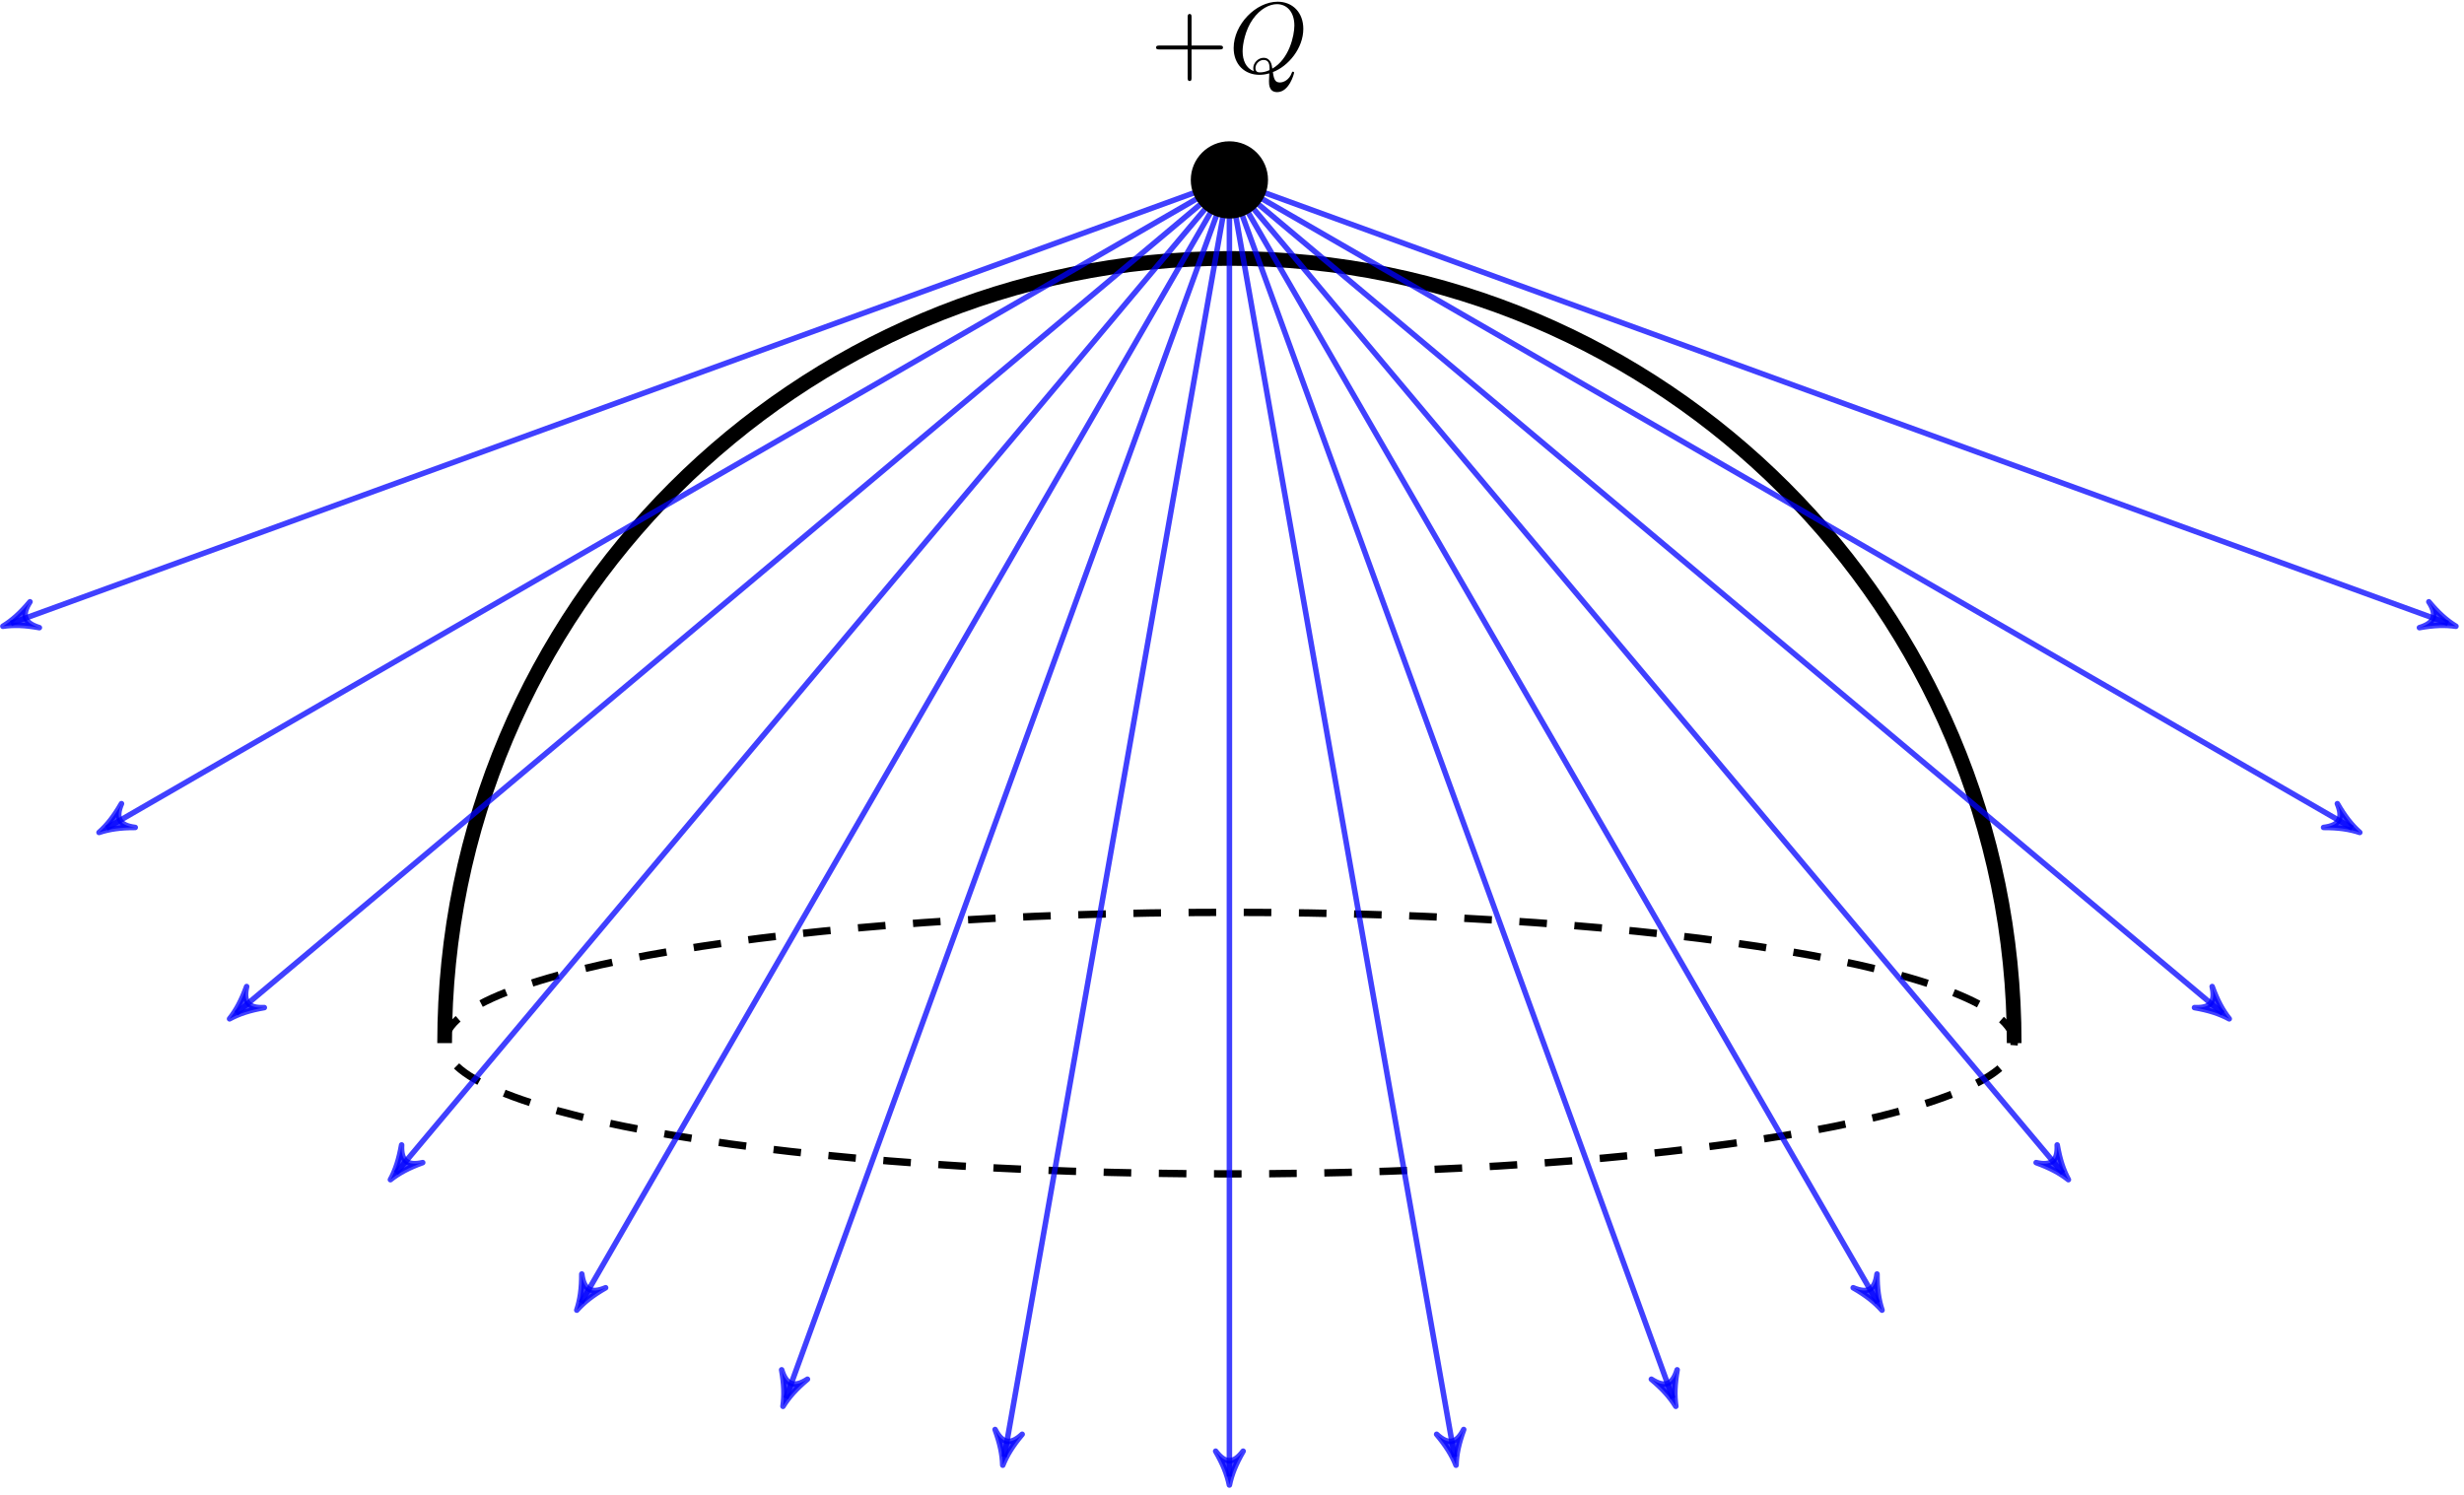 <?xml version="1.0" encoding="UTF-8"?>
<svg xmlns="http://www.w3.org/2000/svg" xmlns:xlink="http://www.w3.org/1999/xlink" width="267pt" height="162pt" viewBox="0 0 267 162" version="1.1">
<defs>
<g>
<symbol overflow="visible" id="glyph0-0">
<path style="stroke:none;" d=""/>
</symbol>
<symbol overflow="visible" id="glyph0-1">
<path style="stroke:none;" d="M 4.453 -2.516 L 7.5 -2.516 C 7.656 -2.516 7.859 -2.516 7.859 -2.719 C 7.859 -2.938 7.656 -2.938 7.5 -2.938 L 4.453 -2.938 L 4.453 -6 C 4.453 -6.156 4.453 -6.359 4.25 -6.359 C 4.031 -6.359 4.031 -6.156 4.031 -6 L 4.031 -2.938 L 0.969 -2.938 C 0.812 -2.938 0.609 -2.938 0.609 -2.719 C 0.609 -2.516 0.812 -2.516 0.969 -2.516 L 4.031 -2.516 L 4.031 0.547 C 4.031 0.703 4.031 0.906 4.25 0.906 C 4.453 0.906 4.453 0.703 4.453 0.547 Z M 4.453 -2.516 "/>
</symbol>
<symbol overflow="visible" id="glyph1-0">
<path style="stroke:none;" d=""/>
</symbol>
<symbol overflow="visible" id="glyph1-1">
<path style="stroke:none;" d="M 4.781 -0.062 C 6.469 -0.703 8.078 -2.656 8.078 -4.75 C 8.078 -6.516 6.922 -7.688 5.297 -7.688 C 2.938 -7.688 0.531 -5.219 0.531 -2.672 C 0.531 -0.859 1.75 0.234 3.328 0.234 C 3.594 0.234 3.969 0.203 4.391 0.078 C 4.359 0.75 4.359 0.781 4.359 0.922 C 4.359 1.266 4.359 2.109 5.25 2.109 C 6.547 2.109 7.078 0.125 7.078 0 C 7.078 -0.078 7 -0.109 6.953 -0.109 C 6.875 -0.109 6.844 -0.047 6.828 0.016 C 6.562 0.781 5.938 1.062 5.547 1.062 C 5.047 1.062 4.891 0.766 4.781 -0.062 Z M 2.719 -0.156 C 1.859 -0.484 1.5 -1.344 1.5 -2.328 C 1.5 -3.078 1.781 -4.625 2.609 -5.797 C 3.406 -6.922 4.422 -7.422 5.219 -7.422 C 6.312 -7.422 7.109 -6.562 7.109 -5.109 C 7.109 -4.016 6.547 -1.469 4.719 -0.438 C 4.672 -0.812 4.562 -1.609 3.766 -1.609 C 3.188 -1.609 2.656 -1.062 2.656 -0.5 C 2.656 -0.281 2.719 -0.156 2.719 -0.156 Z M 3.391 -0.031 C 3.234 -0.031 2.891 -0.031 2.891 -0.5 C 2.891 -0.938 3.297 -1.375 3.766 -1.375 C 4.219 -1.375 4.422 -1.109 4.422 -0.453 C 4.422 -0.281 4.422 -0.266 4.312 -0.234 C 4.031 -0.109 3.703 -0.031 3.391 -0.031 Z M 3.391 -0.031 "/>
</symbol>
</g>
</defs>
<g id="surface1">
<path style="fill:none;stroke-width:1.594;stroke-linecap:butt;stroke-linejoin:miter;stroke:rgb(0%,0%,0%);stroke-opacity:1;stroke-miterlimit:10;" d="M -85.039 0 C -85.039 46.969 -46.969 85.039 -0 85.039 C 46.968 85.039 85.039 46.969 85.039 0 " transform="matrix(1,0,0,-1,133.219,113.043)"/>
<path style="fill:none;stroke-width:0.797;stroke-linecap:butt;stroke-linejoin:miter;stroke:rgb(0%,0%,0%);stroke-opacity:1;stroke-dasharray:2.989,2.989;stroke-miterlimit:10;" d="M 85.039 0 C 85.039 7.828 46.968 14.172 -0 14.172 C -46.969 14.172 -85.039 7.828 -85.039 0 C -85.039 -7.828 -46.969 -14.172 -0 -14.172 C 46.968 -14.172 85.039 -7.828 85.039 0 Z M 85.039 0 " transform="matrix(1,0,0,-1,133.219,113.043)"/>
<path style="fill:none;stroke-width:0.598;stroke-linecap:butt;stroke-linejoin:miter;stroke:rgb(0%,0%,100%);stroke-opacity:0.75;stroke-miterlimit:10;" d="M -0 93.543 L -132.043 45.484 " transform="matrix(1,0,0,-1,133.219,113.043)"/>
<path style="fill-rule:nonzero;fill:rgb(0%,0%,100%);fill-opacity:0.75;stroke-width:0.598;stroke-linecap:butt;stroke-linejoin:round;stroke:rgb(0%,0%,100%);stroke-opacity:0.75;stroke-miterlimit:10;" d="M 0.916 -0.002 C -0.23 0.228 -1.373 0.686 -2.748 1.49 C -1.373 0.457 -1.374 -0.457 -2.751 -1.49 C -1.375 -0.689 -0.231 -0.229 0.916 -0.002 Z M 0.916 -0.002 " transform="matrix(-0.94,0.342,0.342,0.94,1.174,67.559)"/>
<path style="fill:none;stroke-width:0.598;stroke-linecap:butt;stroke-linejoin:miter;stroke:rgb(0%,0%,100%);stroke-opacity:0.75;stroke-miterlimit:10;" d="M -0 93.543 L -121.692 23.285 " transform="matrix(1,0,0,-1,133.219,113.043)"/>
<path style="fill-rule:nonzero;fill:rgb(0%,0%,100%);fill-opacity:0.75;stroke-width:0.598;stroke-linecap:butt;stroke-linejoin:round;stroke:rgb(0%,0%,100%);stroke-opacity:0.75;stroke-miterlimit:10;" d="M 0.917 -0.002 C -0.231 0.228 -1.374 0.685 -2.751 1.489 C -1.374 0.459 -1.376 -0.459 -2.751 -1.488 C -1.373 -0.687 -0.228 -0.229 0.917 -0.002 Z M 0.917 -0.002 " transform="matrix(-0.866,0.5,0.5,0.866,11.526,89.758)"/>
<path style="fill:none;stroke-width:0.598;stroke-linecap:butt;stroke-linejoin:miter;stroke:rgb(0%,0%,100%);stroke-opacity:0.75;stroke-miterlimit:10;" d="M -0 93.543 L -107.641 3.219 " transform="matrix(1,0,0,-1,133.219,113.043)"/>
<path style="fill-rule:nonzero;fill:rgb(0%,0%,100%);fill-opacity:0.75;stroke-width:0.598;stroke-linecap:butt;stroke-linejoin:round;stroke:rgb(0%,0%,100%);stroke-opacity:0.75;stroke-miterlimit:10;" d="M 0.915 -0.001 C -0.228 0.229 -1.374 0.686 -2.751 1.489 C -1.377 0.459 -1.374 -0.456 -2.751 -1.489 C -1.373 -0.686 -0.23 -0.229 0.915 -0.001 Z M 0.915 -0.001 " transform="matrix(-0.766,0.643,0.643,0.766,25.577,109.823)"/>
<path style="fill:none;stroke-width:0.598;stroke-linecap:butt;stroke-linejoin:miter;stroke:rgb(0%,0%,100%);stroke-opacity:0.75;stroke-miterlimit:10;" d="M -0 93.543 L -90.324 -14.098 " transform="matrix(1,0,0,-1,133.219,113.043)"/>
<path style="fill-rule:nonzero;fill:rgb(0%,0%,100%);fill-opacity:0.75;stroke-width:0.598;stroke-linecap:butt;stroke-linejoin:round;stroke:rgb(0%,0%,100%);stroke-opacity:0.75;stroke-miterlimit:10;" d="M 0.918 -0 C -0.229 0.23 -1.373 0.688 -2.75 1.491 C -1.374 0.458 -1.374 -0.46 -2.748 -1.49 C -1.375 -0.69 -0.231 -0.23 0.918 -0 Z M 0.918 -0 " transform="matrix(-0.643,0.766,0.766,0.643,42.895,127.141)"/>
<path style="fill:none;stroke-width:0.598;stroke-linecap:butt;stroke-linejoin:miter;stroke:rgb(0%,0%,100%);stroke-opacity:0.75;stroke-miterlimit:10;" d="M -0 93.543 L -70.258 -28.148 " transform="matrix(1,0,0,-1,133.219,113.043)"/>
<path style="fill-rule:nonzero;fill:rgb(0%,0%,100%);fill-opacity:0.75;stroke-width:0.598;stroke-linecap:butt;stroke-linejoin:round;stroke:rgb(0%,0%,100%);stroke-opacity:0.75;stroke-miterlimit:10;" d="M 0.917 -0.002 C -0.228 0.231 -1.375 0.687 -2.75 1.49 C -1.374 0.458 -1.373 -0.458 -2.748 -1.49 C -1.375 -0.689 -0.228 -0.23 0.917 -0.002 Z M 0.917 -0.002 " transform="matrix(-0.5,0.866,0.866,0.5,62.96,141.191)"/>
<path style="fill:none;stroke-width:0.598;stroke-linecap:butt;stroke-linejoin:miter;stroke:rgb(0%,0%,100%);stroke-opacity:0.75;stroke-miterlimit:10;" d="M -0 93.543 L -48.063 -38.5 " transform="matrix(1,0,0,-1,133.219,113.043)"/>
<path style="fill-rule:nonzero;fill:rgb(0%,0%,100%);fill-opacity:0.75;stroke-width:0.598;stroke-linecap:butt;stroke-linejoin:round;stroke:rgb(0%,0%,100%);stroke-opacity:0.75;stroke-miterlimit:10;" d="M 0.918 -0 C -0.23 0.23 -1.373 0.687 -2.749 1.488 C -1.373 0.459 -1.376 -0.457 -2.751 -1.489 C -1.375 -0.689 -0.228 -0.23 0.918 -0 Z M 0.918 -0 " transform="matrix(-0.342,0.94,0.94,0.342,85.158,151.543)"/>
<path style="fill:none;stroke-width:0.598;stroke-linecap:butt;stroke-linejoin:miter;stroke:rgb(0%,0%,100%);stroke-opacity:0.75;stroke-miterlimit:10;" d="M -0 93.543 L -24.399 -44.84 " transform="matrix(1,0,0,-1,133.219,113.043)"/>
<path style="fill-rule:nonzero;fill:rgb(0%,0%,100%);fill-opacity:0.75;stroke-width:0.598;stroke-linecap:butt;stroke-linejoin:round;stroke:rgb(0%,0%,100%);stroke-opacity:0.75;stroke-miterlimit:10;" d="M 0.915 0 C -0.228 0.231 -1.375 0.687 -2.75 1.488 C -1.375 0.457 -1.376 -0.459 -2.749 -1.49 C -1.375 -0.689 -0.23 -0.229 0.915 0 Z M 0.915 0 " transform="matrix(-0.174,0.985,0.985,0.174,108.819,157.884)"/>
<path style="fill:none;stroke-width:0.598;stroke-linecap:butt;stroke-linejoin:miter;stroke:rgb(0%,0%,100%);stroke-opacity:0.75;stroke-miterlimit:10;" d="M -0 93.543 L -0 -46.973 " transform="matrix(1,0,0,-1,133.219,113.043)"/>
<path style="fill-rule:nonzero;fill:rgb(0%,0%,100%);fill-opacity:0.75;stroke-width:0.598;stroke-linecap:butt;stroke-linejoin:round;stroke:rgb(0%,0%,100%);stroke-opacity:0.75;stroke-miterlimit:10;" d="M 0.917 -0 C -0.228 0.23 -1.376 0.687 -2.751 1.488 C -1.376 0.457 -1.376 -0.457 -2.751 -1.489 C -1.376 -0.688 -0.228 -0.231 0.917 -0 Z M 0.917 -0 " transform="matrix(0,1,1,0,133.219,160.017)"/>
<path style="fill:none;stroke-width:0.598;stroke-linecap:butt;stroke-linejoin:miter;stroke:rgb(0%,0%,100%);stroke-opacity:0.75;stroke-miterlimit:10;" d="M -0 93.543 L 24.402 -44.84 " transform="matrix(1,0,0,-1,133.219,113.043)"/>
<path style="fill-rule:nonzero;fill:rgb(0%,0%,100%);fill-opacity:0.75;stroke-width:0.598;stroke-linecap:butt;stroke-linejoin:round;stroke:rgb(0%,0%,100%);stroke-opacity:0.75;stroke-miterlimit:10;" d="M 0.915 -0.001 C -0.23 0.229 -1.375 0.688 -2.749 1.49 C -1.376 0.458 -1.375 -0.458 -2.75 -1.489 C -1.376 -0.688 -0.227 -0.228 0.915 -0.001 Z M 0.915 -0.001 " transform="matrix(0.174,0.985,0.985,-0.174,157.619,157.884)"/>
<path style="fill:none;stroke-width:0.598;stroke-linecap:butt;stroke-linejoin:miter;stroke:rgb(0%,0%,100%);stroke-opacity:0.75;stroke-miterlimit:10;" d="M -0 93.543 L 48.062 -38.5 " transform="matrix(1,0,0,-1,133.219,113.043)"/>
<path style="fill-rule:nonzero;fill:rgb(0%,0%,100%);fill-opacity:0.75;stroke-width:0.598;stroke-linecap:butt;stroke-linejoin:round;stroke:rgb(0%,0%,100%);stroke-opacity:0.75;stroke-miterlimit:10;" d="M 0.918 -0 C -0.229 0.23 -1.375 0.689 -2.751 1.489 C -1.375 0.46 -1.373 -0.459 -2.749 -1.488 C -1.373 -0.688 -0.23 -0.231 0.918 -0 Z M 0.918 -0 " transform="matrix(0.342,0.94,0.94,-0.342,181.28,151.543)"/>
<path style="fill:none;stroke-width:0.598;stroke-linecap:butt;stroke-linejoin:miter;stroke:rgb(0%,0%,100%);stroke-opacity:0.75;stroke-miterlimit:10;" d="M -0 93.543 L 70.258 -28.148 " transform="matrix(1,0,0,-1,133.219,113.043)"/>
<path style="fill-rule:nonzero;fill:rgb(0%,0%,100%);fill-opacity:0.75;stroke-width:0.598;stroke-linecap:butt;stroke-linejoin:round;stroke:rgb(0%,0%,100%);stroke-opacity:0.75;stroke-miterlimit:10;" d="M 0.916 0.001 C -0.229 0.229 -1.375 0.688 -2.748 1.49 C -1.374 0.457 -1.374 -0.458 -2.75 -1.49 C -1.376 -0.687 -0.228 -0.231 0.916 0.001 Z M 0.916 0.001 " transform="matrix(0.5,0.866,0.866,-0.5,203.478,141.191)"/>
<path style="fill:none;stroke-width:0.598;stroke-linecap:butt;stroke-linejoin:miter;stroke:rgb(0%,0%,100%);stroke-opacity:0.75;stroke-miterlimit:10;" d="M -0 93.543 L 90.324 -14.098 " transform="matrix(1,0,0,-1,133.219,113.043)"/>
<path style="fill-rule:nonzero;fill:rgb(0%,0%,100%);fill-opacity:0.75;stroke-width:0.598;stroke-linecap:butt;stroke-linejoin:round;stroke:rgb(0%,0%,100%);stroke-opacity:0.75;stroke-miterlimit:10;" d="M 0.917 -0 C -0.231 0.229 -1.375 0.689 -2.748 1.49 C -1.374 0.459 -1.374 -0.458 -2.748 -1.488 C -1.374 -0.689 -0.23 -0.231 0.917 -0 Z M 0.917 -0 " transform="matrix(0.643,0.766,0.766,-0.643,223.543,127.141)"/>
<path style="fill:none;stroke-width:0.598;stroke-linecap:butt;stroke-linejoin:miter;stroke:rgb(0%,0%,100%);stroke-opacity:0.75;stroke-miterlimit:10;" d="M -0 93.543 L 107.644 3.219 " transform="matrix(1,0,0,-1,133.219,113.043)"/>
<path style="fill-rule:nonzero;fill:rgb(0%,0%,100%);fill-opacity:0.75;stroke-width:0.598;stroke-linecap:butt;stroke-linejoin:round;stroke:rgb(0%,0%,100%);stroke-opacity:0.75;stroke-miterlimit:10;" d="M 0.915 0.001 C -0.23 0.228 -1.374 0.686 -2.751 1.489 C -1.375 0.456 -1.374 -0.456 -2.751 -1.489 C -1.375 -0.686 -0.228 -0.229 0.915 0.001 Z M 0.915 0.001 " transform="matrix(0.766,0.643,0.643,-0.766,240.861,109.823)"/>
<path style="fill:none;stroke-width:0.598;stroke-linecap:butt;stroke-linejoin:miter;stroke:rgb(0%,0%,100%);stroke-opacity:0.75;stroke-miterlimit:10;" d="M -0 93.543 L 121.691 23.285 " transform="matrix(1,0,0,-1,133.219,113.043)"/>
<path style="fill-rule:nonzero;fill:rgb(0%,0%,100%);fill-opacity:0.75;stroke-width:0.598;stroke-linecap:butt;stroke-linejoin:round;stroke:rgb(0%,0%,100%);stroke-opacity:0.75;stroke-miterlimit:10;" d="M 0.917 0.002 C -0.229 0.229 -1.373 0.687 -2.748 1.49 C -1.377 0.459 -1.374 -0.46 -2.751 -1.489 C -1.375 -0.685 -0.231 -0.228 0.917 0.002 Z M 0.917 0.002 " transform="matrix(0.866,0.5,0.5,-0.866,254.912,89.758)"/>
<path style="fill:none;stroke-width:0.598;stroke-linecap:butt;stroke-linejoin:miter;stroke:rgb(0%,0%,100%);stroke-opacity:0.75;stroke-miterlimit:10;" d="M -0 93.543 L 132.047 45.484 " transform="matrix(1,0,0,-1,133.219,113.043)"/>
<path style="fill-rule:nonzero;fill:rgb(0%,0%,100%);fill-opacity:0.75;stroke-width:0.598;stroke-linecap:butt;stroke-linejoin:round;stroke:rgb(0%,0%,100%);stroke-opacity:0.75;stroke-miterlimit:10;" d="M 0.916 0.002 C -0.227 0.23 -1.376 0.689 -2.748 1.491 C -1.374 0.457 -1.374 -0.458 -2.748 -1.49 C -1.374 -0.686 -0.231 -0.229 0.916 0.002 Z M 0.916 0.002 " transform="matrix(0.94,0.342,0.342,-0.94,265.264,67.559)"/>
<path style="fill-rule:nonzero;fill:rgb(0%,0%,0%);fill-opacity:1;stroke-width:0.399;stroke-linecap:butt;stroke-linejoin:miter;stroke:rgb(0%,0%,0%);stroke-opacity:1;stroke-miterlimit:10;" d="M 3.984 93.543 C 3.984 95.746 2.203 97.531 -0 97.531 C -2.199 97.531 -3.985 95.746 -3.985 93.543 C -3.985 91.344 -2.199 89.559 -0 89.559 C 2.203 89.559 3.984 91.344 3.984 93.543 Z M 3.984 93.543 " transform="matrix(1,0,0,-1,133.219,113.043)"/>
<g style="fill:rgb(0%,0%,0%);fill-opacity:1;">
  <use xlink:href="#glyph0-1" x="124.664" y="7.874"/>
</g>
<g style="fill:rgb(0%,0%,0%);fill-opacity:1;">
  <use xlink:href="#glyph1-1" x="133.149" y="7.874"/>
</g>
</g>
</svg>
<!--Rendered by QuickLaTeX.com-->